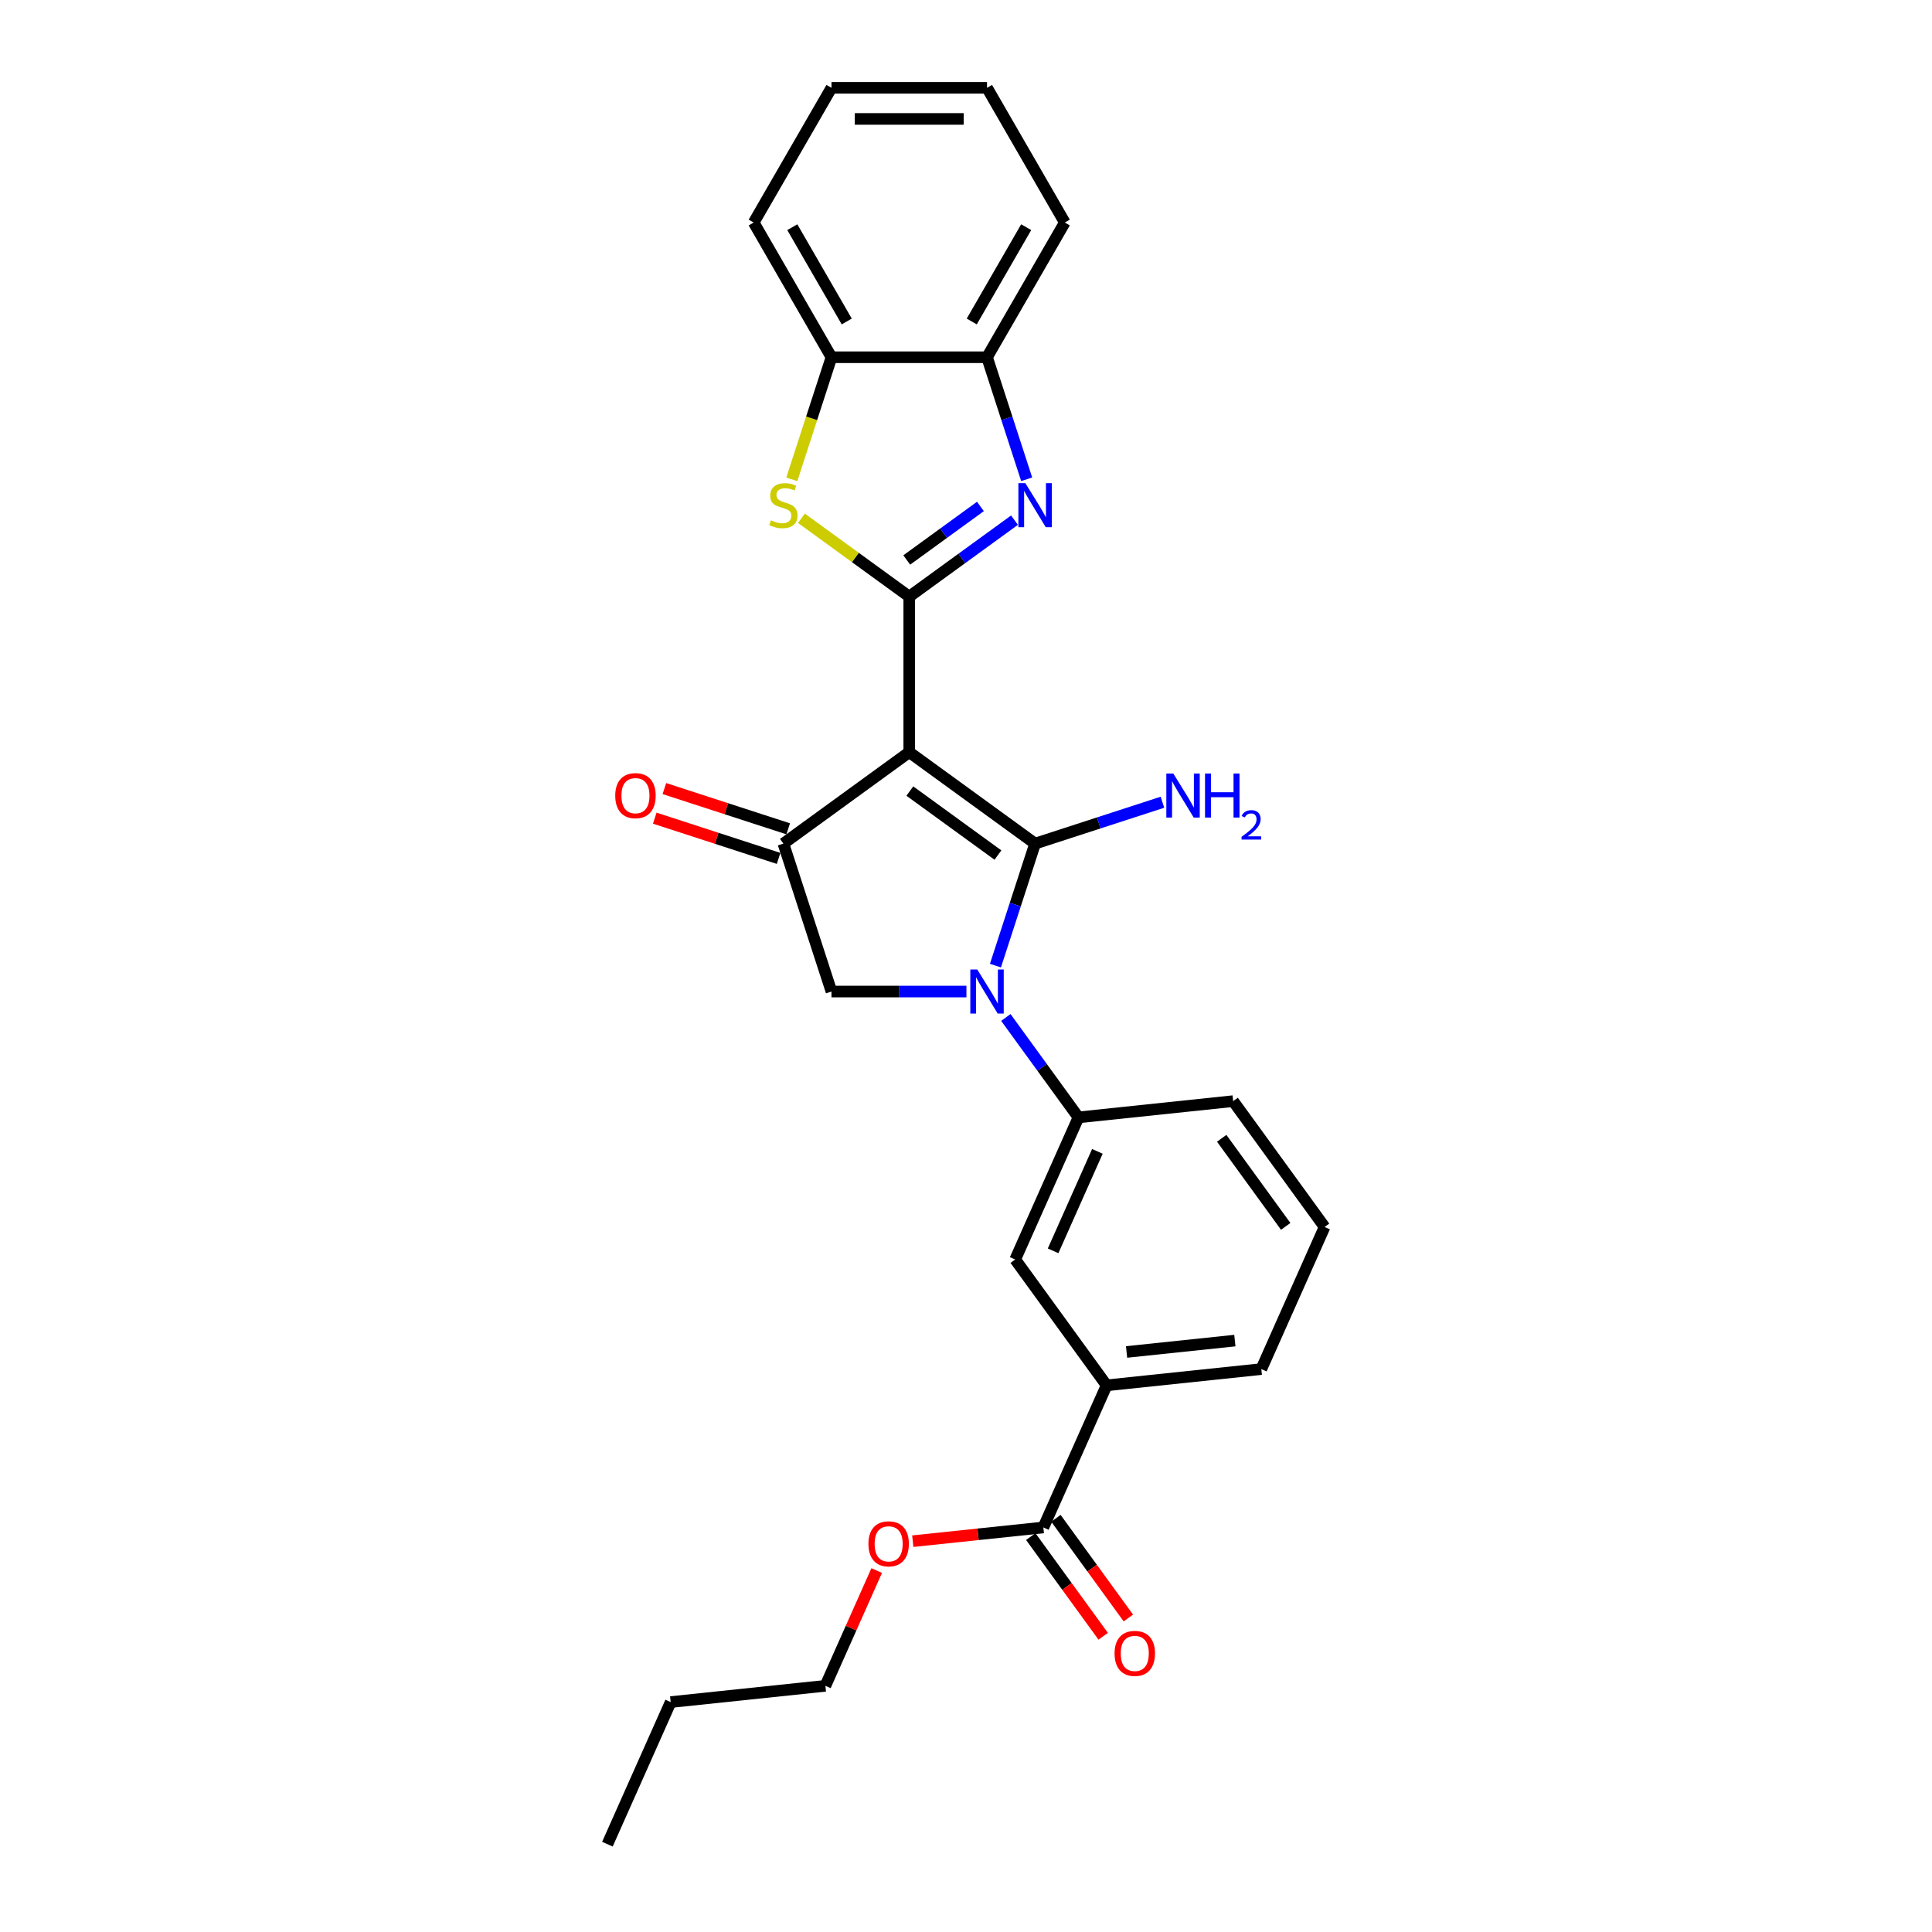 <?xml version='1.0' encoding='iso-8859-1'?>
<svg version='1.1' baseProfile='full'
              xmlns='http://www.w3.org/2000/svg'
                      xmlns:rdkit='http://www.rdkit.org/xml'
                      xmlns:xlink='http://www.w3.org/1999/xlink'
                  xml:space='preserve'
width='1000px' height='1000px' viewBox='0 0 1000 1000'>
<!-- END OF HEADER -->
<rect style='opacity:1.0;fill:#FFFFFF;stroke:none' width='1000' height='1000' x='0' y='0'> </rect>
<path class='bond-0' d='M 470.625,389.324 L 535.763,436.649' style='fill:none;fill-rule:evenodd;stroke:#000000;stroke-width:6px;stroke-linecap:butt;stroke-linejoin:miter;stroke-opacity:1' />
<path class='bond-0' d='M 470.931,409.45 L 516.527,442.578' style='fill:none;fill-rule:evenodd;stroke:#000000;stroke-width:6px;stroke-linecap:butt;stroke-linejoin:miter;stroke-opacity:1' />
<path class='bond-1' d='M 470.625,389.324 L 470.625,308.809' style='fill:none;fill-rule:evenodd;stroke:#000000;stroke-width:6px;stroke-linecap:butt;stroke-linejoin:miter;stroke-opacity:1' />
<path class='bond-4' d='M 470.625,389.324 L 405.488,436.649' style='fill:none;fill-rule:evenodd;stroke:#000000;stroke-width:6px;stroke-linecap:butt;stroke-linejoin:miter;stroke-opacity:1' />
<path class='bond-2' d='M 535.763,436.649 L 525.502,468.229' style='fill:none;fill-rule:evenodd;stroke:#000000;stroke-width:6px;stroke-linecap:butt;stroke-linejoin:miter;stroke-opacity:1' />
<path class='bond-2' d='M 525.502,468.229 L 515.241,499.809' style='fill:none;fill-rule:evenodd;stroke:#0000FF;stroke-width:6px;stroke-linecap:butt;stroke-linejoin:miter;stroke-opacity:1' />
<path class='bond-13' d='M 535.763,436.649 L 568.72,425.941' style='fill:none;fill-rule:evenodd;stroke:#000000;stroke-width:6px;stroke-linecap:butt;stroke-linejoin:miter;stroke-opacity:1' />
<path class='bond-13' d='M 568.72,425.941 L 601.677,415.232' style='fill:none;fill-rule:evenodd;stroke:#0000FF;stroke-width:6px;stroke-linecap:butt;stroke-linejoin:miter;stroke-opacity:1' />
<path class='bond-3' d='M 470.625,308.809 L 497.864,289.019' style='fill:none;fill-rule:evenodd;stroke:#000000;stroke-width:6px;stroke-linecap:butt;stroke-linejoin:miter;stroke-opacity:1' />
<path class='bond-3' d='M 497.864,289.019 L 525.103,269.229' style='fill:none;fill-rule:evenodd;stroke:#0000FF;stroke-width:6px;stroke-linecap:butt;stroke-linejoin:miter;stroke-opacity:1' />
<path class='bond-3' d='M 469.332,289.845 L 488.399,275.991' style='fill:none;fill-rule:evenodd;stroke:#000000;stroke-width:6px;stroke-linecap:butt;stroke-linejoin:miter;stroke-opacity:1' />
<path class='bond-3' d='M 488.399,275.991 L 507.466,262.138' style='fill:none;fill-rule:evenodd;stroke:#0000FF;stroke-width:6px;stroke-linecap:butt;stroke-linejoin:miter;stroke-opacity:1' />
<path class='bond-5' d='M 470.625,308.809 L 442.718,288.533' style='fill:none;fill-rule:evenodd;stroke:#000000;stroke-width:6px;stroke-linecap:butt;stroke-linejoin:miter;stroke-opacity:1' />
<path class='bond-5' d='M 442.718,288.533 L 414.811,268.258' style='fill:none;fill-rule:evenodd;stroke:#CCCC00;stroke-width:6px;stroke-linecap:butt;stroke-linejoin:miter;stroke-opacity:1' />
<path class='bond-7' d='M 520.628,526.637 L 539.418,552.499' style='fill:none;fill-rule:evenodd;stroke:#0000FF;stroke-width:6px;stroke-linecap:butt;stroke-linejoin:miter;stroke-opacity:1' />
<path class='bond-7' d='M 539.418,552.499 L 558.208,578.361' style='fill:none;fill-rule:evenodd;stroke:#000000;stroke-width:6px;stroke-linecap:butt;stroke-linejoin:miter;stroke-opacity:1' />
<path class='bond-27' d='M 500.223,513.223 L 465.295,513.223' style='fill:none;fill-rule:evenodd;stroke:#0000FF;stroke-width:6px;stroke-linecap:butt;stroke-linejoin:miter;stroke-opacity:1' />
<path class='bond-27' d='M 465.295,513.223 L 430.368,513.223' style='fill:none;fill-rule:evenodd;stroke:#000000;stroke-width:6px;stroke-linecap:butt;stroke-linejoin:miter;stroke-opacity:1' />
<path class='bond-8' d='M 531.405,248.07 L 521.144,216.49' style='fill:none;fill-rule:evenodd;stroke:#0000FF;stroke-width:6px;stroke-linecap:butt;stroke-linejoin:miter;stroke-opacity:1' />
<path class='bond-8' d='M 521.144,216.49 L 510.883,184.91' style='fill:none;fill-rule:evenodd;stroke:#000000;stroke-width:6px;stroke-linecap:butt;stroke-linejoin:miter;stroke-opacity:1' />
<path class='bond-6' d='M 405.488,436.649 L 430.368,513.223' style='fill:none;fill-rule:evenodd;stroke:#000000;stroke-width:6px;stroke-linecap:butt;stroke-linejoin:miter;stroke-opacity:1' />
<path class='bond-14' d='M 407.976,428.992 L 375.929,418.579' style='fill:none;fill-rule:evenodd;stroke:#000000;stroke-width:6px;stroke-linecap:butt;stroke-linejoin:miter;stroke-opacity:1' />
<path class='bond-14' d='M 375.929,418.579 L 343.882,408.166' style='fill:none;fill-rule:evenodd;stroke:#FF0000;stroke-width:6px;stroke-linecap:butt;stroke-linejoin:miter;stroke-opacity:1' />
<path class='bond-14' d='M 403,444.306 L 370.953,433.894' style='fill:none;fill-rule:evenodd;stroke:#000000;stroke-width:6px;stroke-linecap:butt;stroke-linejoin:miter;stroke-opacity:1' />
<path class='bond-14' d='M 370.953,433.894 L 338.905,423.481' style='fill:none;fill-rule:evenodd;stroke:#FF0000;stroke-width:6px;stroke-linecap:butt;stroke-linejoin:miter;stroke-opacity:1' />
<path class='bond-9' d='M 409.836,248.102 L 420.102,216.506' style='fill:none;fill-rule:evenodd;stroke:#CCCC00;stroke-width:6px;stroke-linecap:butt;stroke-linejoin:miter;stroke-opacity:1' />
<path class='bond-9' d='M 420.102,216.506 L 430.368,184.91' style='fill:none;fill-rule:evenodd;stroke:#000000;stroke-width:6px;stroke-linecap:butt;stroke-linejoin:miter;stroke-opacity:1' />
<path class='bond-11' d='M 558.208,578.361 L 525.46,651.914' style='fill:none;fill-rule:evenodd;stroke:#000000;stroke-width:6px;stroke-linecap:butt;stroke-linejoin:miter;stroke-opacity:1' />
<path class='bond-11' d='M 568.006,595.943 L 545.083,647.431' style='fill:none;fill-rule:evenodd;stroke:#000000;stroke-width:6px;stroke-linecap:butt;stroke-linejoin:miter;stroke-opacity:1' />
<path class='bond-17' d='M 558.208,578.361 L 638.281,569.945' style='fill:none;fill-rule:evenodd;stroke:#000000;stroke-width:6px;stroke-linecap:butt;stroke-linejoin:miter;stroke-opacity:1' />
<path class='bond-20' d='M 510.883,184.91 L 551.14,115.182' style='fill:none;fill-rule:evenodd;stroke:#000000;stroke-width:6px;stroke-linecap:butt;stroke-linejoin:miter;stroke-opacity:1' />
<path class='bond-20' d='M 502.976,166.399 L 531.156,117.59' style='fill:none;fill-rule:evenodd;stroke:#000000;stroke-width:6px;stroke-linecap:butt;stroke-linejoin:miter;stroke-opacity:1' />
<path class='bond-28' d='M 510.883,184.91 L 430.368,184.91' style='fill:none;fill-rule:evenodd;stroke:#000000;stroke-width:6px;stroke-linecap:butt;stroke-linejoin:miter;stroke-opacity:1' />
<path class='bond-21' d='M 430.368,184.91 L 390.111,115.182' style='fill:none;fill-rule:evenodd;stroke:#000000;stroke-width:6px;stroke-linecap:butt;stroke-linejoin:miter;stroke-opacity:1' />
<path class='bond-21' d='M 438.275,166.399 L 410.095,117.59' style='fill:none;fill-rule:evenodd;stroke:#000000;stroke-width:6px;stroke-linecap:butt;stroke-linejoin:miter;stroke-opacity:1' />
<path class='bond-10' d='M 540.037,790.606 L 572.785,717.052' style='fill:none;fill-rule:evenodd;stroke:#000000;stroke-width:6px;stroke-linecap:butt;stroke-linejoin:miter;stroke-opacity:1' />
<path class='bond-15' d='M 533.523,795.338 L 552.266,821.136' style='fill:none;fill-rule:evenodd;stroke:#000000;stroke-width:6px;stroke-linecap:butt;stroke-linejoin:miter;stroke-opacity:1' />
<path class='bond-15' d='M 552.266,821.136 L 571.009,846.933' style='fill:none;fill-rule:evenodd;stroke:#FF0000;stroke-width:6px;stroke-linecap:butt;stroke-linejoin:miter;stroke-opacity:1' />
<path class='bond-15' d='M 546.551,785.873 L 565.294,811.671' style='fill:none;fill-rule:evenodd;stroke:#000000;stroke-width:6px;stroke-linecap:butt;stroke-linejoin:miter;stroke-opacity:1' />
<path class='bond-15' d='M 565.294,811.671 L 584.037,837.468' style='fill:none;fill-rule:evenodd;stroke:#FF0000;stroke-width:6px;stroke-linecap:butt;stroke-linejoin:miter;stroke-opacity:1' />
<path class='bond-16' d='M 540.037,790.606 L 506.24,794.158' style='fill:none;fill-rule:evenodd;stroke:#000000;stroke-width:6px;stroke-linecap:butt;stroke-linejoin:miter;stroke-opacity:1' />
<path class='bond-16' d='M 506.24,794.158 L 472.443,797.71' style='fill:none;fill-rule:evenodd;stroke:#FF0000;stroke-width:6px;stroke-linecap:butt;stroke-linejoin:miter;stroke-opacity:1' />
<path class='bond-12' d='M 525.46,651.914 L 572.785,717.052' style='fill:none;fill-rule:evenodd;stroke:#000000;stroke-width:6px;stroke-linecap:butt;stroke-linejoin:miter;stroke-opacity:1' />
<path class='bond-30' d='M 572.785,717.052 L 652.859,708.636' style='fill:none;fill-rule:evenodd;stroke:#000000;stroke-width:6px;stroke-linecap:butt;stroke-linejoin:miter;stroke-opacity:1' />
<path class='bond-30' d='M 583.113,699.775 L 639.164,693.884' style='fill:none;fill-rule:evenodd;stroke:#000000;stroke-width:6px;stroke-linecap:butt;stroke-linejoin:miter;stroke-opacity:1' />
<path class='bond-22' d='M 453.776,812.919 L 440.495,842.747' style='fill:none;fill-rule:evenodd;stroke:#FF0000;stroke-width:6px;stroke-linecap:butt;stroke-linejoin:miter;stroke-opacity:1' />
<path class='bond-22' d='M 440.495,842.747 L 427.215,872.576' style='fill:none;fill-rule:evenodd;stroke:#000000;stroke-width:6px;stroke-linecap:butt;stroke-linejoin:miter;stroke-opacity:1' />
<path class='bond-19' d='M 638.281,569.945 L 685.607,635.082' style='fill:none;fill-rule:evenodd;stroke:#000000;stroke-width:6px;stroke-linecap:butt;stroke-linejoin:miter;stroke-opacity:1' />
<path class='bond-19' d='M 632.353,589.18 L 665.48,634.777' style='fill:none;fill-rule:evenodd;stroke:#000000;stroke-width:6px;stroke-linecap:butt;stroke-linejoin:miter;stroke-opacity:1' />
<path class='bond-18' d='M 652.859,708.636 L 685.607,635.082' style='fill:none;fill-rule:evenodd;stroke:#000000;stroke-width:6px;stroke-linecap:butt;stroke-linejoin:miter;stroke-opacity:1' />
<path class='bond-25' d='M 551.14,115.182 L 510.883,45.455' style='fill:none;fill-rule:evenodd;stroke:#000000;stroke-width:6px;stroke-linecap:butt;stroke-linejoin:miter;stroke-opacity:1' />
<path class='bond-24' d='M 390.111,115.182 L 430.368,45.455' style='fill:none;fill-rule:evenodd;stroke:#000000;stroke-width:6px;stroke-linecap:butt;stroke-linejoin:miter;stroke-opacity:1' />
<path class='bond-23' d='M 427.215,872.576 L 347.141,880.992' style='fill:none;fill-rule:evenodd;stroke:#000000;stroke-width:6px;stroke-linecap:butt;stroke-linejoin:miter;stroke-opacity:1' />
<path class='bond-26' d='M 347.141,880.992 L 314.393,954.545' style='fill:none;fill-rule:evenodd;stroke:#000000;stroke-width:6px;stroke-linecap:butt;stroke-linejoin:miter;stroke-opacity:1' />
<path class='bond-29' d='M 430.368,45.455 L 510.883,45.455' style='fill:none;fill-rule:evenodd;stroke:#000000;stroke-width:6px;stroke-linecap:butt;stroke-linejoin:miter;stroke-opacity:1' />
<path class='bond-29' d='M 442.445,61.557 L 498.805,61.557' style='fill:none;fill-rule:evenodd;stroke:#000000;stroke-width:6px;stroke-linecap:butt;stroke-linejoin:miter;stroke-opacity:1' />
<path  class='atom-3' d='M 505.842 501.822
L 513.314 513.899
Q 514.055 515.091, 515.247 517.249
Q 516.438 519.406, 516.503 519.535
L 516.503 501.822
L 519.53 501.822
L 519.53 524.624
L 516.406 524.624
L 508.387 511.419
Q 507.453 509.874, 506.454 508.102
Q 505.488 506.331, 505.198 505.783
L 505.198 524.624
L 502.235 524.624
L 502.235 501.822
L 505.842 501.822
' fill='#0000FF'/>
<path  class='atom-4' d='M 530.723 250.083
L 538.195 262.16
Q 538.935 263.352, 540.127 265.51
Q 541.319 267.667, 541.383 267.796
L 541.383 250.083
L 544.41 250.083
L 544.41 272.885
L 541.286 272.885
L 533.267 259.68
Q 532.333 258.134, 531.335 256.363
Q 530.369 254.592, 530.079 254.044
L 530.079 272.885
L 527.116 272.885
L 527.116 250.083
L 530.723 250.083
' fill='#0000FF'/>
<path  class='atom-6' d='M 399.047 269.31
Q 399.304 269.406, 400.367 269.857
Q 401.43 270.308, 402.589 270.598
Q 403.781 270.856, 404.94 270.856
Q 407.098 270.856, 408.354 269.825
Q 409.61 268.762, 409.61 266.927
Q 409.61 265.671, 408.966 264.898
Q 408.354 264.125, 407.388 263.706
Q 406.422 263.287, 404.811 262.804
Q 402.782 262.192, 401.559 261.613
Q 400.367 261.033, 399.497 259.809
Q 398.66 258.585, 398.66 256.524
Q 398.66 253.658, 400.592 251.887
Q 402.557 250.115, 406.422 250.115
Q 409.063 250.115, 412.058 251.371
L 411.317 253.851
Q 408.579 252.724, 406.518 252.724
Q 404.296 252.724, 403.072 253.658
Q 401.848 254.56, 401.881 256.138
Q 401.881 257.362, 402.493 258.102
Q 403.137 258.843, 404.038 259.262
Q 404.972 259.68, 406.518 260.163
Q 408.579 260.808, 409.803 261.452
Q 411.027 262.096, 411.897 263.416
Q 412.798 264.704, 412.798 266.927
Q 412.798 270.083, 410.673 271.79
Q 408.579 273.464, 405.069 273.464
Q 403.04 273.464, 401.494 273.014
Q 399.98 272.595, 398.177 271.854
L 399.047 269.31
' fill='#CCCC00'/>
<path  class='atom-14' d='M 607.297 400.368
L 614.769 412.445
Q 615.509 413.637, 616.701 415.794
Q 617.892 417.952, 617.957 418.081
L 617.957 400.368
L 620.984 400.368
L 620.984 423.17
L 617.86 423.17
L 609.841 409.965
Q 608.907 408.419, 607.909 406.648
Q 606.942 404.877, 606.653 404.329
L 606.653 423.17
L 603.69 423.17
L 603.69 400.368
L 607.297 400.368
' fill='#0000FF'/>
<path  class='atom-14' d='M 623.722 400.368
L 626.813 400.368
L 626.813 410.062
L 638.472 410.062
L 638.472 400.368
L 641.564 400.368
L 641.564 423.17
L 638.472 423.17
L 638.472 412.638
L 626.813 412.638
L 626.813 423.17
L 623.722 423.17
L 623.722 400.368
' fill='#0000FF'/>
<path  class='atom-14' d='M 642.669 422.37
Q 643.222 420.945, 644.54 420.159
Q 645.857 419.351, 647.685 419.351
Q 649.96 419.351, 651.235 420.584
Q 652.511 421.817, 652.511 424.006
Q 652.511 426.238, 650.853 428.321
Q 649.216 430.404, 645.815 432.87
L 652.766 432.87
L 652.766 434.57
L 642.627 434.57
L 642.627 433.146
Q 645.432 431.148, 647.09 429.66
Q 648.77 428.172, 649.577 426.833
Q 650.385 425.494, 650.385 424.113
Q 650.385 422.667, 649.662 421.859
Q 648.94 421.052, 647.685 421.052
Q 646.474 421.052, 645.666 421.541
Q 644.858 422.029, 644.285 423.113
L 642.669 422.37
' fill='#0000FF'/>
<path  class='atom-15' d='M 318.447 411.833
Q 318.447 406.358, 321.152 403.299
Q 323.857 400.239, 328.914 400.239
Q 333.97 400.239, 336.675 403.299
Q 339.381 406.358, 339.381 411.833
Q 339.381 417.372, 336.643 420.529
Q 333.906 423.653, 328.914 423.653
Q 323.89 423.653, 321.152 420.529
Q 318.447 417.405, 318.447 411.833
M 328.914 421.076
Q 332.392 421.076, 334.26 418.757
Q 336.16 416.406, 336.16 411.833
Q 336.16 407.356, 334.26 405.102
Q 332.392 402.815, 328.914 402.815
Q 325.436 402.815, 323.535 405.07
Q 321.667 407.324, 321.667 411.833
Q 321.667 416.439, 323.535 418.757
Q 325.436 421.076, 328.914 421.076
' fill='#FF0000'/>
<path  class='atom-16' d='M 576.895 855.808
Q 576.895 850.333, 579.6 847.273
Q 582.306 844.214, 587.362 844.214
Q 592.418 844.214, 595.124 847.273
Q 597.829 850.333, 597.829 855.808
Q 597.829 861.347, 595.091 864.503
Q 592.354 867.627, 587.362 867.627
Q 582.338 867.627, 579.6 864.503
Q 576.895 861.38, 576.895 855.808
M 587.362 865.051
Q 590.84 865.051, 592.708 862.732
Q 594.608 860.381, 594.608 855.808
Q 594.608 851.331, 592.708 849.077
Q 590.84 846.79, 587.362 846.79
Q 583.884 846.79, 581.984 849.045
Q 580.116 851.299, 580.116 855.808
Q 580.116 860.413, 581.984 862.732
Q 583.884 865.051, 587.362 865.051
' fill='#FF0000'/>
<path  class='atom-17' d='M 449.496 799.086
Q 449.496 793.611, 452.202 790.552
Q 454.907 787.492, 459.963 787.492
Q 465.02 787.492, 467.725 790.552
Q 470.43 793.611, 470.43 799.086
Q 470.43 804.626, 467.693 807.782
Q 464.955 810.906, 459.963 810.906
Q 454.939 810.906, 452.202 807.782
Q 449.496 804.658, 449.496 799.086
M 459.963 808.329
Q 463.441 808.329, 465.309 806.011
Q 467.21 803.66, 467.21 799.086
Q 467.21 794.61, 465.309 792.355
Q 463.441 790.069, 459.963 790.069
Q 456.485 790.069, 454.585 792.323
Q 452.717 794.577, 452.717 799.086
Q 452.717 803.692, 454.585 806.011
Q 456.485 808.329, 459.963 808.329
' fill='#FF0000'/>
</svg>
